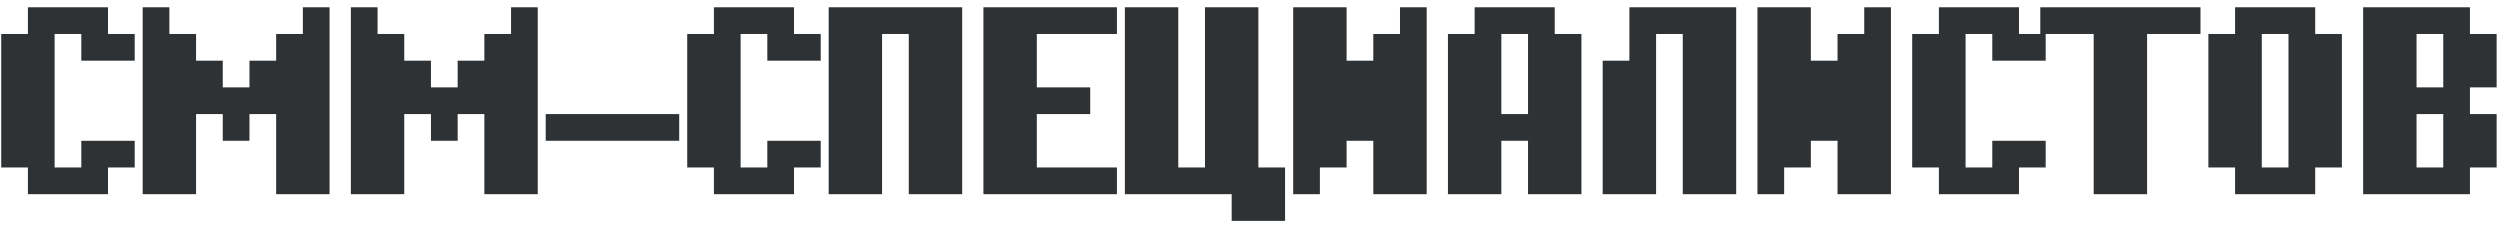 <?xml version="1.0" encoding="UTF-8"?> <svg xmlns="http://www.w3.org/2000/svg" width="206" height="19" viewBox="0 0 206 19" fill="none"><path d="M4.5 13.8H6.7V11.6H11.1V13.8H8.9V16H2.3V13.8H0.1V2.8H2.3V0.6H8.9V2.8H11.1V5H6.7V2.8H4.5V13.8ZM24.956 0.6H27.156V16H22.756V9.4H20.556V11.6H18.356V9.4H16.156V16H11.756V0.6H13.956V2.8H16.156V5H18.356V7.2H20.556V5H22.756V2.8H24.956V0.6ZM42.111 0.6H44.311V16H39.911V9.4H37.711V11.6H35.511V9.4H33.311V16H28.911V0.6H31.111V2.8H33.311V5H35.511V7.2H37.711V5H39.911V2.8H42.111V0.6ZM44.967 9.4H55.967V11.6H44.967V9.4ZM61.027 13.8H63.227V11.6H67.627V13.8H65.427V16H58.827V13.8H56.627V2.8H58.827V0.6H65.427V2.8H67.627V5H63.227V2.8H61.027V13.8ZM79.283 0.6V16H74.883V2.8H72.683V16H68.283V0.6H79.283ZM85.434 13.8H92.034V16H81.034V0.6H92.034V2.8H85.434V7.2H89.834V9.4H85.434V13.8ZM103.69 13.8H105.89V18.2H101.49V16H92.69V0.6H97.09V13.8H99.29V0.6H103.69V13.8ZM110.959 11.6V13.8H108.759V16H106.559V0.6H110.959V5H113.159V2.8H115.359V0.6H117.559V16H113.159V11.6H110.959ZM125.91 11.6H123.71V16H119.31V2.8H121.51V0.6H128.11V2.8H130.31V16H125.91V11.6ZM123.71 9.4H125.91V2.8H123.71V9.4ZM143.061 16H138.661V2.8H136.461V16H132.061V5H134.261V0.6H143.061V16ZM149.213 11.6V13.8H147.013V16H144.813V0.6H149.213V5H151.413V2.8H153.613V0.6H155.813V16H151.413V11.6H149.213ZM161.964 13.8H164.164V11.6H168.564V13.8H166.364V16H159.764V13.8H157.564V2.8H159.764V0.6H166.364V2.8H168.564V5H164.164V2.8H161.964V13.8ZM181.32 0.6V2.8H176.92V16H172.52V2.8H168.12V0.6H181.32ZM188.571 13.8V2.8H186.371V13.8H188.571ZM190.771 2.8H192.971V13.8H190.771V16H184.171V13.8H181.971V2.8H184.171V0.6H190.771V2.8ZM199.123 7.2H201.323V2.8H199.123V7.2ZM203.523 13.8V16H194.723V0.6H203.523V2.8H205.723V7.2H203.523V9.4H205.723V13.8H203.523ZM199.123 13.8H201.323V9.4H199.123V13.8Z" fill="#2F3234"></path></svg> 